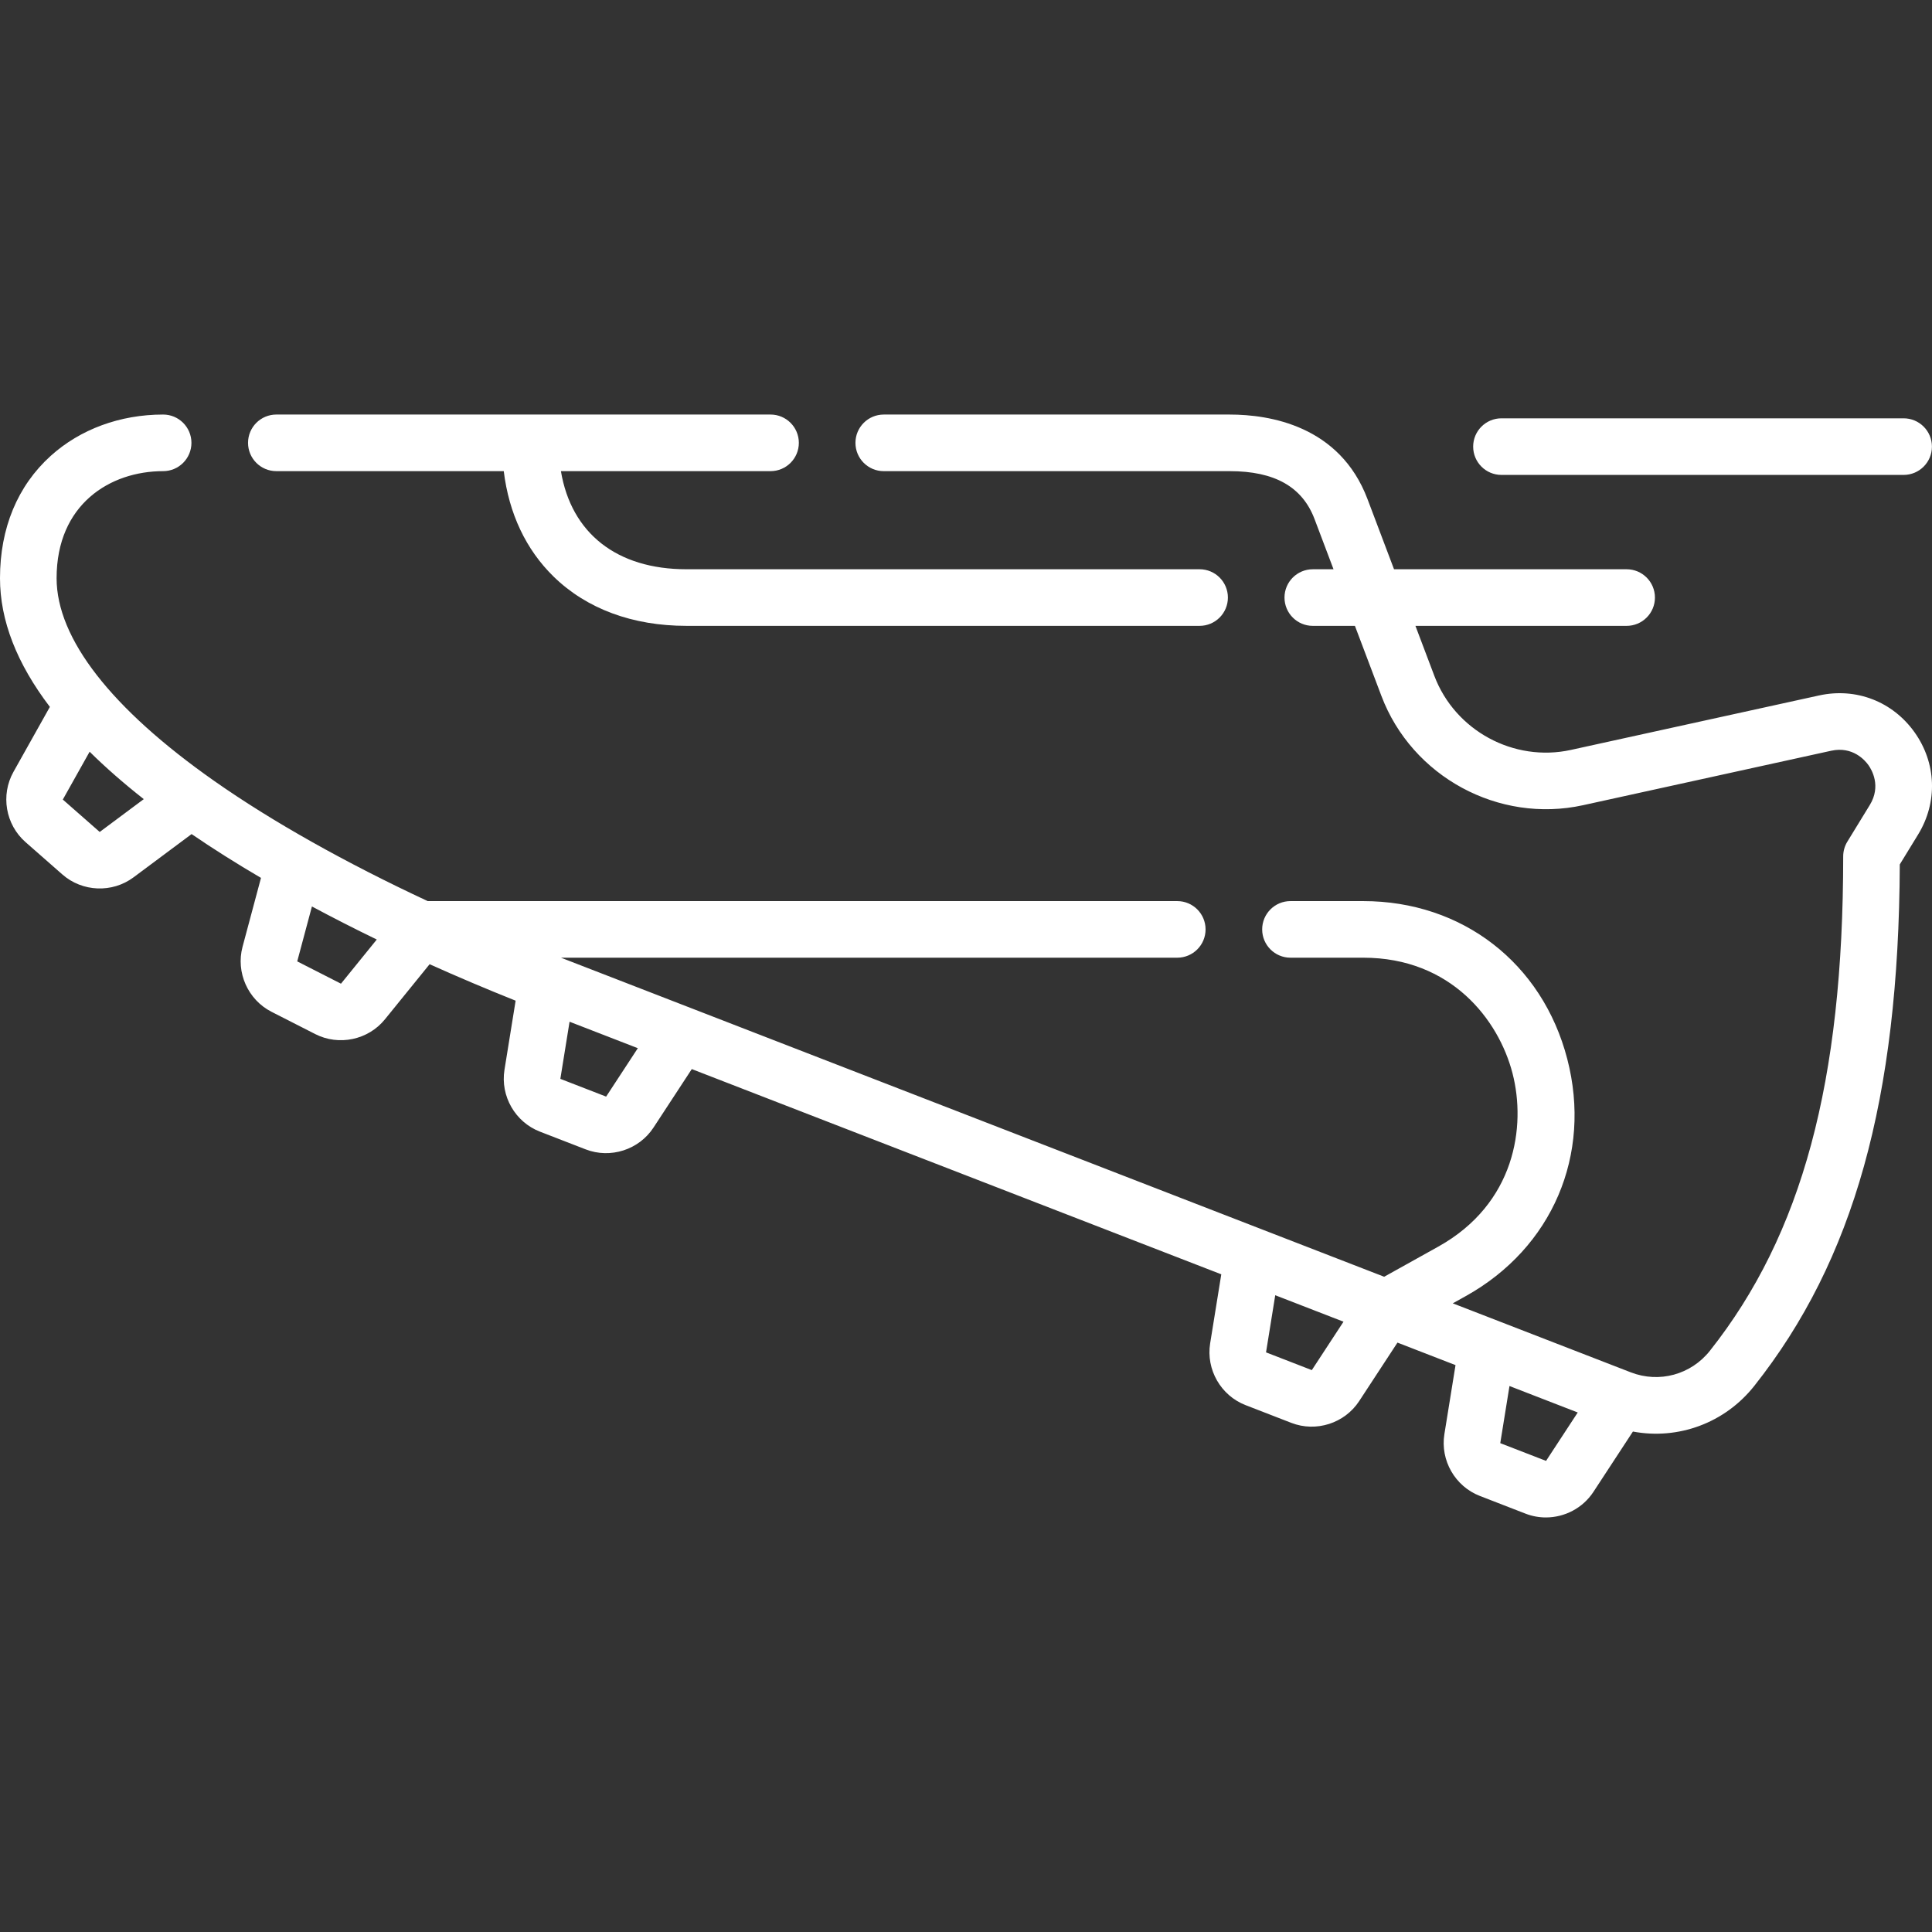 <?xml version="1.0" encoding="UTF-8"?> <svg xmlns="http://www.w3.org/2000/svg" id="Capa_1" height="512px" viewBox="0 0 512.019 512.019" width="512px"><rect x="0" y="0" width="512.019" height="512.019" fill="#333333" stroke="none"/><g><path d="m409.684 402.155c-1.802 0-3.621-.325-5.37-1.002l-12.134-4.703c-6.56-2.542-10.508-9.43-9.388-16.375l2.951-18.293-15.387-5.964-10.149 15.504c-3.853 5.887-11.411 8.314-17.971 5.771l-12.133-4.703c-6.56-2.542-10.508-9.428-9.388-16.375l2.951-18.294-140.329-54.389-10.149 15.505c-3.853 5.885-11.41 8.313-17.971 5.771l-12.133-4.703c-6.56-2.542-10.508-9.429-9.388-16.375l2.956-18.326c-7.782-3.107-15.402-6.341-22.794-9.667l-11.84 14.604c-4.43 5.465-12.195 7.112-18.463 3.918l-11.594-5.91c-6.268-3.196-9.497-10.448-7.677-17.244l4.884-18.243c-6.567-3.853-12.725-7.736-18.393-11.611l-15.385 11.462c-5.643 4.205-13.574 3.885-18.86-.759l-9.777-8.586c-5.287-4.643-6.626-12.467-3.186-18.604l9.651-17.221c-8.791-11.537-13.218-22.936-13.218-34.105 0-13.271 4.652-24.486 13.454-32.432 7.816-7.056 18.393-10.942 29.781-10.942 4.142 0 7.5 3.358 7.5 7.5s-3.358 7.5-7.5 7.5c-14.054 0-28.235 8.773-28.235 28.375 0 15.972 14.452 34.555 41.794 53.741 15.333 10.76 34.767 21.668 56.551 31.83h198.655c4.142 0 7.5 3.358 7.5 7.5s-3.358 7.5-7.5 7.5h-163.33l218.163 84.556 14.325-7.977c20.388-11.352 23.342-31.864 19.678-45.979-3.665-14.116-16.225-30.6-39.56-30.6h-19.276c-4.142 0-7.5-3.358-7.5-7.5s3.358-7.5 7.5-7.5h19.276c26.254 0 47.48 16.419 54.078 41.831 6.597 25.411-3.961 50.083-26.899 62.854l-3.443 1.917 47.181 18.287c7.522 2.917 15.944.619 20.96-5.711 24.434-30.832 35.33-71.24 35.33-131.021 0-1.383.382-2.739 1.104-3.918l5.949-9.71c3.073-5.016.497-9.359-.365-10.571-.862-1.211-4.122-5.064-9.869-3.806l-65.751 14.431c-22.372 4.912-45.352-7.543-53.453-28.967l-7.018-18.56h-11.163c-4.142 0-7.5-3.358-7.5-7.5s3.358-7.5 7.5-7.5h5.492l-5.03-13.303c-3.231-8.544-10.578-12.697-22.459-12.697h-91.71c-4.142 0-7.5-3.358-7.5-7.5s3.358-7.5 7.5-7.5h91.71c10.465 0 29.122 2.909 36.49 22.392l7.036 18.608h61.645c4.142 0 7.5 3.358 7.5 7.5s-3.358 7.5-7.5 7.5h-55.973l5.012 13.254c5.487 14.511 21.052 22.95 36.207 19.621l65.752-14.431c9.794-2.149 19.489 1.59 25.305 9.758 5.815 8.169 6.173 18.555.936 27.105l-4.849 7.915c-.263 62.243-12.19 104.93-38.57 138.216-7.813 9.859-20.174 14.337-32.157 12.087l-10.468 15.992c-2.828 4.316-7.646 6.772-12.602 6.772zm-9.642-34.831-2.442 15.14 12.133 4.703 8.399-12.832zm-62.077-24.061-2.442 15.141 12.134 4.703 8.399-12.832zm-187.02-72.485-2.442 15.141 12.134 4.703 8.399-12.832zm-68.278-30.546-3.896 14.554 11.593 5.91 9.487-11.702c-5.925-2.875-11.665-5.801-17.184-8.762zm-58.915-41.01-7.105 12.677 9.777 8.587 11.678-8.7c-5.341-4.199-10.125-8.389-14.35-12.564zm294.165-33.359h-136c-14.272 0-26.441-4.51-35.189-13.042-7.345-7.164-11.853-16.737-13.224-27.958h-60.269c-4.142 0-7.5-3.358-7.5-7.5s3.358-7.5 7.5-7.5h130.974c4.142 0 7.5 3.358 7.5 7.5s-3.358 7.5-7.5 7.5h-55.556c2.736 16.418 14.767 26 33.264 26h136c4.142 0 7.5 3.358 7.5 7.5s-3.358 7.5-7.5 7.5zm186.583-40h-106.583c-4.142 0-7.5-3.358-7.5-7.5s3.358-7.5 7.5-7.5h106.583c4.142 0 7.5 3.358 7.5 7.5s-3.358 7.5-7.5 7.5z" fill="#FFFFFF"></path></g></svg> 